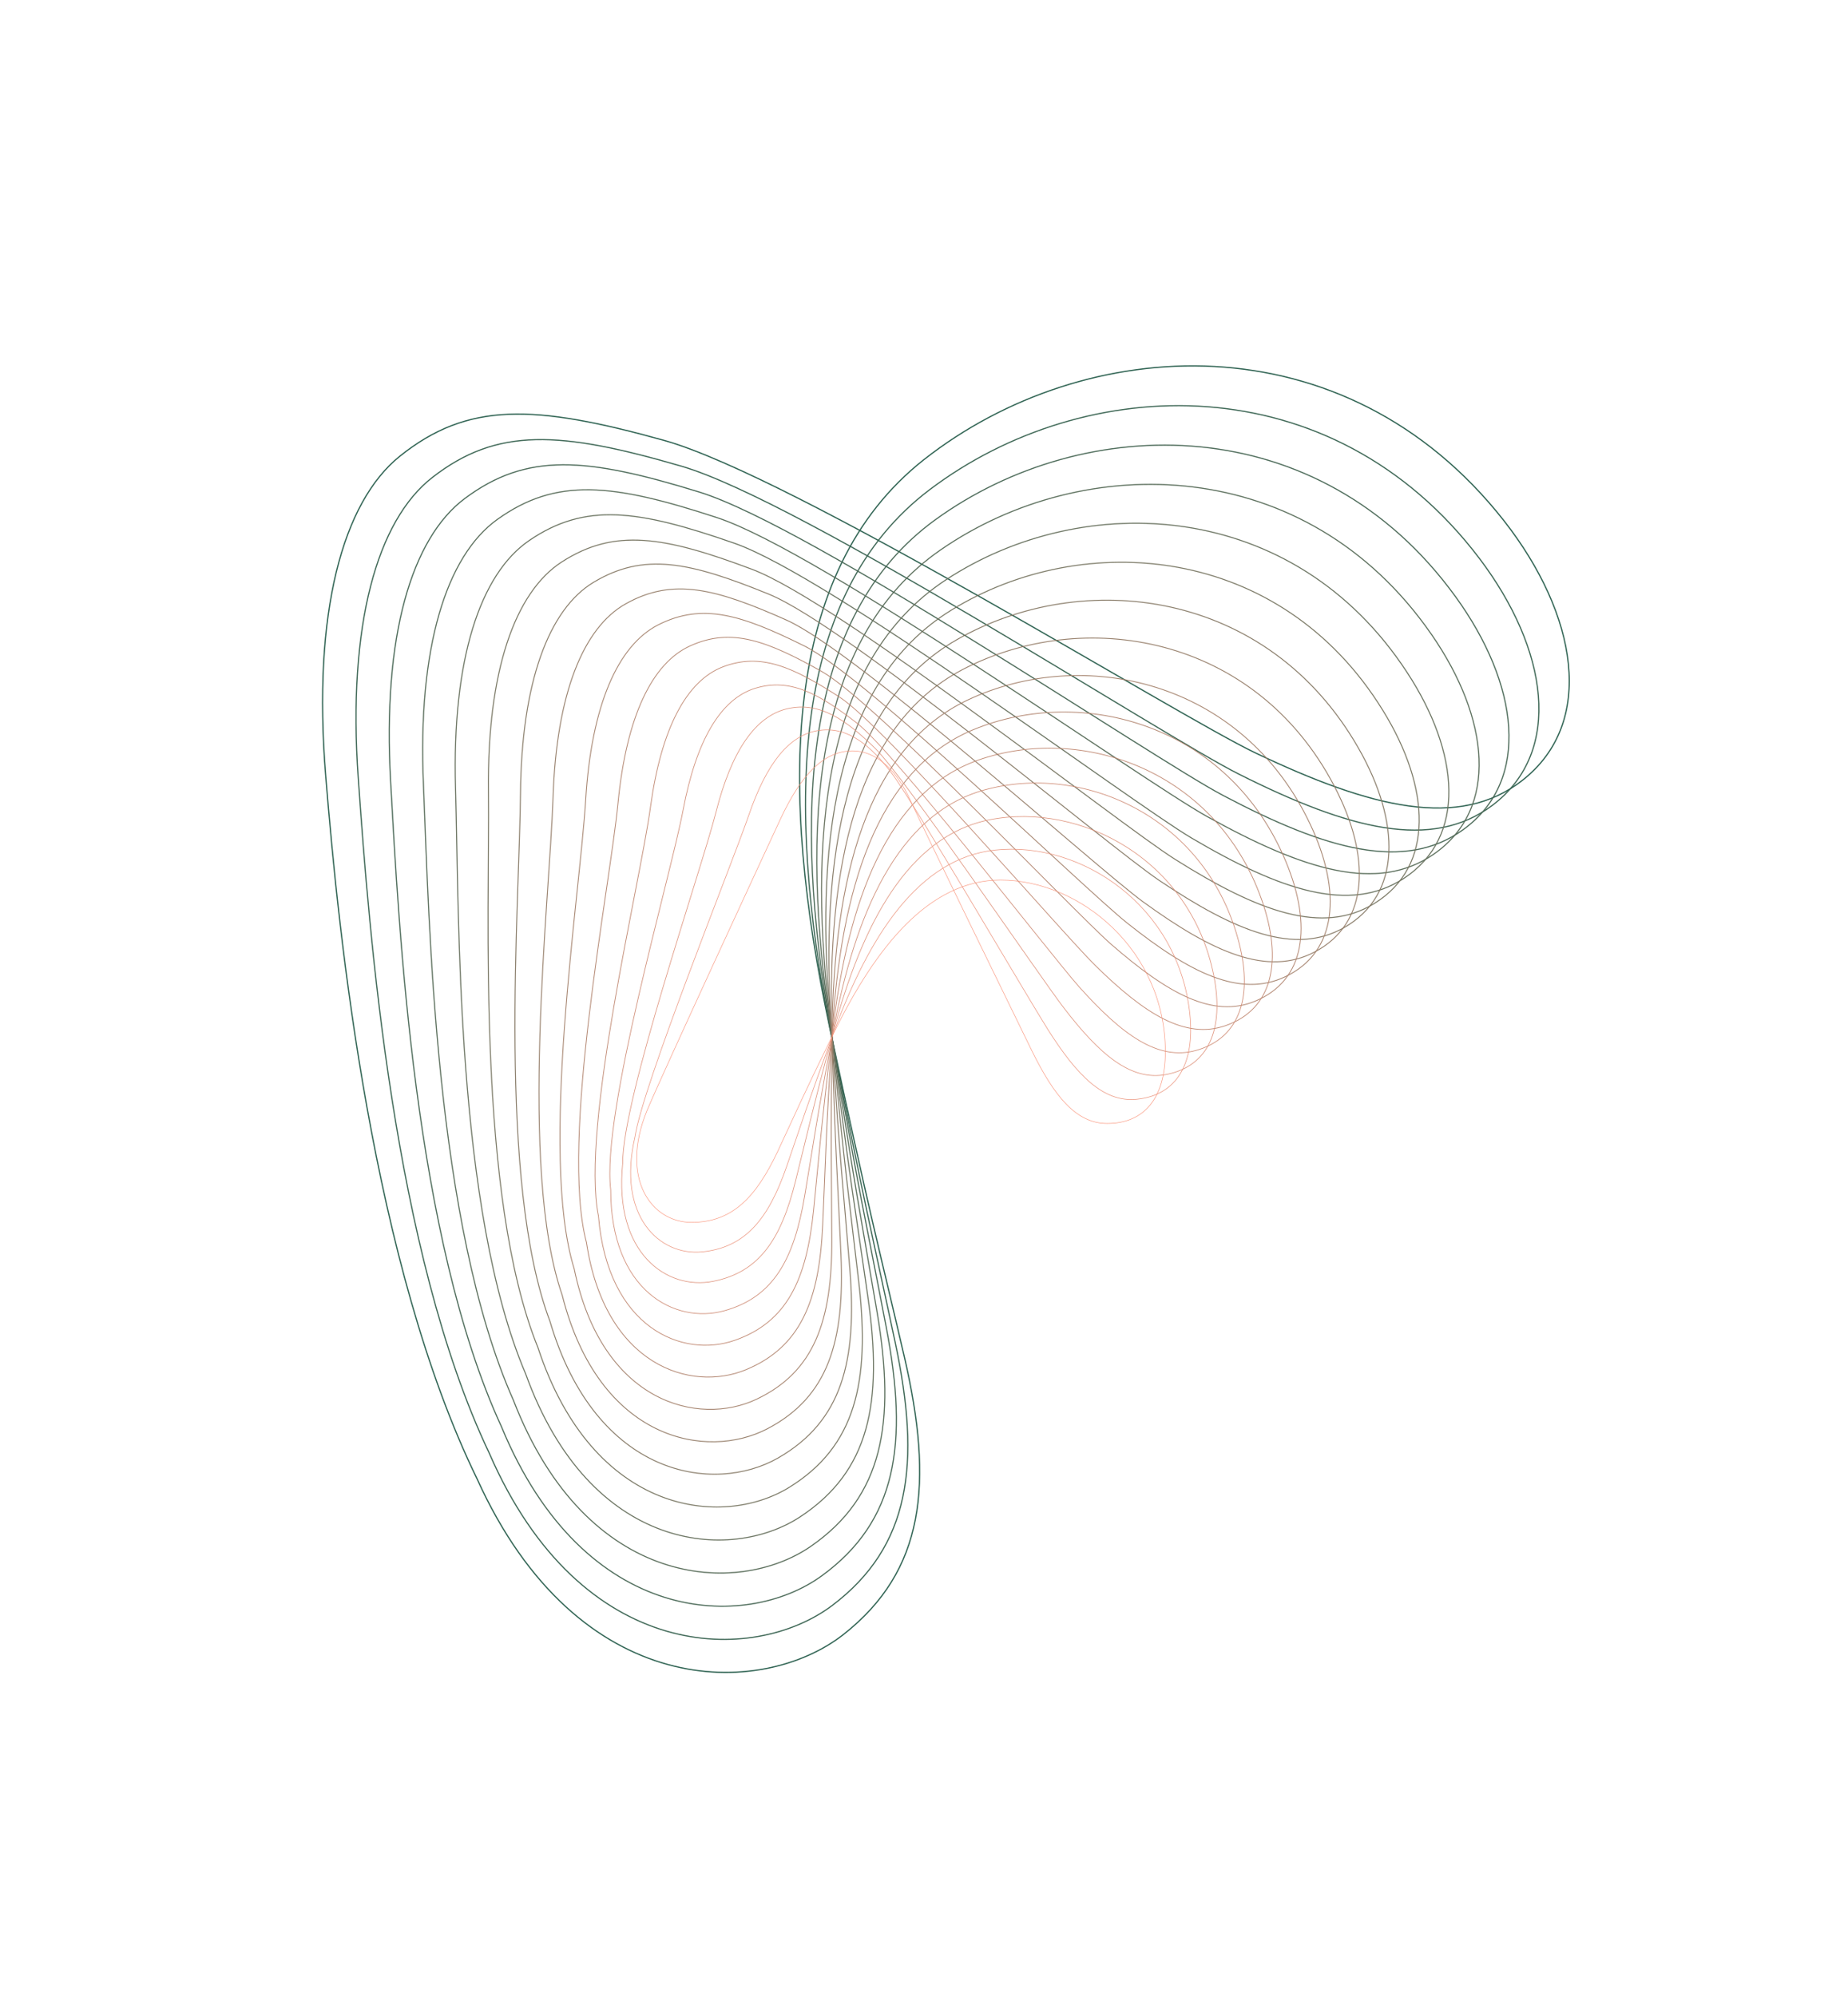 

  <svg
    version="1.1"
    xmlns="http://www.w3.org/2000/svg"
    xmlns-xlink="http://www.w3.org/1999/xlink"
    x="0px"
    y="0px"
    viewBox="0 0 708.7 765.4"
    style="enable-background:new 0 0 708.7 765.4"
    xml-space="preserve"
  >
  <style>
  .st0 {
    fill: none;
    stroke: #2c6150;
    stroke-width: 0.467;
    stroke-linecap: round;
    stroke-miterlimit: 10;
  }
  .st1 {
    fill: none;
    stroke: #3b6553;
    stroke-width: 0.448;
    stroke-linecap: round;
    stroke-miterlimit: 10;
  }
  .st2 {
    fill: none;
    stroke: #496856;
    stroke-width: 0.429;
    stroke-linecap: round;
    stroke-miterlimit: 10;
  }
  .st3 {
    fill: none;
    stroke: #586c59;
    stroke-width: 0.409;
    stroke-linecap: round;
    stroke-miterlimit: 10;
  }
  .st4 {
    fill: none;
    stroke: #67705d;
    stroke-width: 0.391;
    stroke-linecap: round;
    stroke-miterlimit: 10;
  }
  .st5 {
    fill: none;
    stroke: #767460;
    stroke-width: 0.371;
    stroke-linecap: round;
    stroke-miterlimit: 10;
  }
  .st6 {
    fill: none;
    stroke: #847763;
    stroke-width: 0.352;
    stroke-linecap: round;
    stroke-miterlimit: 10;
  }
  .st7 {
    fill: none;
    stroke: #937b66;
    stroke-width: 0.333;
    stroke-linecap: round;
    stroke-miterlimit: 10;
  }
  .st8 {
    fill: none;
    stroke: #a27f69;
    stroke-width: 0.314;
    stroke-linecap: round;
    stroke-miterlimit: 10;
  }
  .st9 {
    fill: none;
    stroke: #b0826c;
    stroke-width: 0.295;
    stroke-linecap: round;
    stroke-miterlimit: 10;
  }
  .st10 {
    fill: none;
    stroke: #bf866f;
    stroke-width: 0.276;
    stroke-linecap: round;
    stroke-miterlimit: 10;
  }
  .st11 {
    fill: none;
    stroke: #ce8a73;
    stroke-width: 0.257;
    stroke-linecap: round;
    stroke-miterlimit: 10;
  }
  .st12 {
    fill: none;
    stroke: #dd8e76;
    stroke-width: 0.238;
    stroke-linecap: round;
    stroke-miterlimit: 10;
  }
  .st13 {
    fill: none;
    stroke: #eb9179;
    stroke-width: 0.219;
    stroke-linecap: round;
    stroke-miterlimit: 10;
  }
  .st14 {
    fill: none;
    stroke: #fa957c;
    stroke-width: 0.2;
    stroke-linecap: round;
    stroke-miterlimit: 10;
  }
  </style>
    <g>
      <path
        class="st0"
        d="M576.7,199.5c28.2,36,35.5,77.4,7.1,99.6c-24.1,18.9-57.7,10.8-102.5-10.6c-30.7-14.7-177.1-105.9-226.6-119.7c-49.9-13.9-75.3-14.8-101.3,6c-22,17.6-33.6,59.9-28.5,122.4c5,62.5,18,187.6,58.1,269.7c38.8,85.6,109.2,84,140.4,59.6c31.2-24.5,34.7-57.7,23.4-106.5c-10.2-43.9-13-53-28.6-126.1c-19.3-90.3-18.9-174.5,36.2-217.8C416.1,127.7,515.5,121.7,576.7,199.5z"
      />
      <path
        class="st1"
        d="M187.6,556.9c35.3,81.3,101.5,81.1,131.6,58.4c30-22.7,34-54.3,24.1-100.8c-8.9-41.9-11.4-50.6-25-120.4c-16.8-86.2-15-166.2,38.2-206.4c59.5-45,154.1-48.6,210.9,26.4c26.2,34.7,32.3,73.8,5,94.5c-23.3,17.6-55.1,9.3-97.3-11.9c-29-14.5-167.5-104.5-213.7-118c-46.7-13.6-70.8-15-95.6,4.3c-21.1,16.4-32.6,56.3-28.4,115.5S150.8,479.6,187.6,556.9z"
      />
      <path
        class="st2"
        d="M192.3,546.8c31.8,77.1,93.9,78.2,122.8,57.2c28.9-21,33.3-50.8,24.8-95.1c-7.6-39.9-9.9-48.2-21.4-114.7c-14.3-82-11-157.9,40.2-195c57.3-41.5,147.1-42.8,199.5,29.5c24.2,33.4,29.2,70.3,2.9,89.3c-22.4,16.2-52.4,7.8-92-13.1c-27.2-14.3-157.8-103-200.9-116.3c-43.4-13.4-66.2-15.3-90,2.5c-20.3,15.2-31.6,52.6-28.4,108.6S158.8,474.3,192.3,546.8z"
      />
      <path
        class="st3"
        d="M196.9,536.7c28.2,72.8,86.2,75.2,114,56c27.8-19.2,32.6-47.4,25.5-89.5c-6.4-37.9-8.3-45.8-17.8-108.9c-11.7-77.9-7.1-149.6,42.2-183.6c55-38,140.1-37,188.2,32.5c22.2,32.1,26.1,66.7,0.8,84.2c-21.5,14.9-49.7,6.2-86.8-14.4c-25.4-14.1-148.1-101.5-188-114.6c-40.2-13.2-61.7-15.5-84.3,0.7c-19.5,14-30.6,49-28.3,101.7C164.6,353.4,166.7,468.9,196.9,536.7z"
      />
      <path
        class="st4"
        d="M201.6,526.6c24.7,68.5,78.5,72.3,105.2,54.8c26.7-17.5,31.8-43.9,26.1-83.8c-5.1-35.9-6.8-43.4-14.2-103.2c-9.2-73.8-3.1-141.3,44.1-172.2c52.8-34.6,133.2-31.2,176.8,35.5c20.2,30.8,23,63.1-1.3,79c-20.7,13.5-47.1,4.7-81.5-15.6c-23.6-14-138.4-100.1-175.2-112.9c-37-12.9-57.2-15.7-78.7-1c-18.7,12.8-29.6,45.4-28.2,94.8S174.7,463.6,201.6,526.6z"
      />
      <path
        class="st5"
        d="M206.3,516.5c21.2,64.3,70.8,69.3,96.3,53.6s31.1-40.5,26.8-78.1c-3.9-33.9-5.2-41-10.6-97.4c-6.7-69.7,0.8-133,46.1-160.8c50.6-31.1,126.2-25.3,165.5,38.6c18.2,29.5,19.9,59.6-3.4,73.9c-19.8,12.2-44.4,3.2-76.3-16.9c-21.9-13.8-128.8-98.6-162.3-111.2c-33.8-12.7-52.7-15.9-73-2.8c-17.9,11.6-28.6,41.8-28.1,87.9S182.7,458.3,206.3,516.5z"
      />
      <path
        class="st6"
        d="M210.9,506.4c17.7,60,63.1,66.4,87.5,52.4c24.4-14,30.4-37,27.5-72.5c-2.6-31.9-3.6-38.7-7.1-91.7c-4.2-65.5,4.8-124.7,48.1-149.4c48.4-27.7,119.2-19.5,154.1,41.6c16.1,28.2,16.7,56-5.5,68.7c-18.9,10.8-41.7,1.6-71-18.1c-20.1-13.6-119.1-97.1-149.5-109.6c-30.6-12.5-48.1-16.2-67.4-4.6c-17.1,10.3-27.6,38.2-28,81S190.7,453,210.9,506.4z"
      />
      <path
        class="st7"
        d="M215.6,496.4c14.1,55.8,55.4,63.4,78.7,51.2c23.3-12.2,29.7-33.5,28.2-66.8c-1.3-29.9-2.1-36.3-3.5-86c-1.7-61.4,8.7-116.4,50-138.1c46.2-24.2,112.2-13.7,142.7,44.6c14.1,26.9,13.6,52.5-7.6,63.6c-18.1,9.5-39.1,0.1-65.8-19.3c-18.3-13.4-109.4-95.7-136.6-107.9c-27.4-12.2-43.6-16.4-61.7-6.3c-16.3,9.1-26.6,34.5-27.9,74.1S198.7,447.7,215.6,496.4z"
      />
      <path
        class="st8"
        d="M220.2,486.3c10.6,51.5,47.7,60.5,69.9,50c22.2-10.5,29-30.1,28.9-61.1c-0.1-27.9-0.5-33.9,0.1-80.2c0.8-57.3,12.7-108.1,52-126.7c44-20.8,105.2-7.9,131.4,47.7c12.1,25.6,10.5,48.9-9.7,58.4c-17.2,8.1-36.4-1.4-60.5-20.6c-16.6-13.2-99.7-94.2-123.8-106.2c-24.2-12-39.1-16.7-56.1-8.1c-15.5,7.9-25.6,30.9-27.8,67.2S206.6,442.4,220.2,486.3z"
      />
      <path
        class="st9"
        d="M224.9,476.2c7.1,47.2,40,57.5,61.1,48.8c21.1-8.7,28.2-26.6,29.5-55.5c1.2-25.9,1-31.5,3.7-74.5c3.3-53.1,16.6-99.8,54-115.3c41.8-17.3,98.2-2,120,50.7c10.1,24.4,7.4,45.3-11.8,53.3c-16.3,6.8-33.7-3-55.3-21.8c-14.8-13-90.1-92.7-110.9-104.5c-21-11.8-34.7-17-50.4-9.9c-14.8,6.6-24.6,27.3-27.8,60.3S214.6,437.1,224.9,476.2z"
      />
      <path
        class="st10"
        d="M229.5,466.1c3.6,43,32.3,54.6,52.3,47.6s27.5-23.2,30.2-49.8c2.4-23.9,2.6-29.1,7.3-68.7c5.8-49,20.6-91.5,55.9-103.9c39.6-13.8,91.2,3.8,108.7,53.7c8.1,23.1,4.3,41.8-13.9,48.1c-15.5,5.4-31.1-4.5-50-23.1c-13-12.8-80.4-91.3-98-102.8c-17.8-11.5-30.2-17.2-44.8-11.6c-14,5.4-23.6,23.7-27.7,53.4C245.5,338.7,222.6,431.7,229.5,466.1z"
      />
      <path
        class="st11"
        d="M234.2,456c0,38.7,24.6,51.6,43.5,46.4c18.9-5.2,26.8-19.7,30.9-44.1c3.7-22,4.1-26.7,10.9-63c8.4-44.9,24.5-83.2,57.9-92.5c37.3-10.4,84.2,9.6,97.3,56.8c6.1,21.8,1.1,38.2-16,43c-14.6,4.1-28.4-6-44.8-24.3c-11.2-12.6-70.7-89.8-85.2-101.1c-14.6-11.3-25.7-17.5-39.1-13.4c-13.3,4.1-22.6,20.1-27.6,46.5S230.6,426.4,234.2,456z"
      />
      <path
        class="st12"
        d="M238.8,445.9c-3.5,34.4,16.9,48.7,34.7,45.2s26.1-16.3,31.6-38.5c5-20,5.7-24.3,14.5-57.3c10.9-40.7,28.5-74.9,59.9-81.1c35.1-6.9,77.2,15.4,86,59.8c4,20.5-2,34.6-18.1,37.8c-13.7,2.7-25.7-7.6-39.5-25.6c-9.5-12.4-61-88.3-72.3-99.4c-11.3-11.1-21.3-17.9-33.5-15.2c-12.5,2.8-21.6,16.4-27.5,39.6C268.6,334.6,238.6,421.1,238.8,445.9z"
      />
      <path
        class="st13"
        d="M243.5,435.8c-7,30.2,9.3,45.7,25.9,44c16.6-1.7,25.4-12.8,32.3-32.8c6.2-18,7.3-21.9,18.1-51.5c13.4-36.6,32.4-66.6,61.9-69.7c32.9-3.5,70.2,21.3,74.6,62.8c2,19.2-5.1,31.1-20.2,32.7c-12.9,1.4-23.1-9.1-34.3-26.8c-7.7-12.2-51.4-86.9-59.5-97.7c-8.1-10.8-16.8-18.3-27.8-16.9c-11.8,1.4-20.6,12.8-27.4,32.7C280.2,332.5,246.5,415.8,243.5,435.8z"
      />
      <path
        class="st14"
        d="M299.4,313.7c-7.7,16.6-44.9,96.8-51.3,112c-10.5,25.9,1.6,42.8,17.1,42.8s24.6-9.4,33-27.1c7.5-16,8.8-19.5,21.7-45.8c15.9-32.5,36.4-58.3,63.8-58.3c30.7,0,63.2,27.1,63.2,65.8c0,17.9-8.2,27.5-22.3,27.5c-12,0-20.4-10.6-29-28.1c-5.9-12-41.7-85.4-46.6-96c-4.9-10.6-12.3-18.7-22.2-18.7C315.7,287.9,307.2,297.1,299.4,313.7z"
      />
    </g>
  </svg>